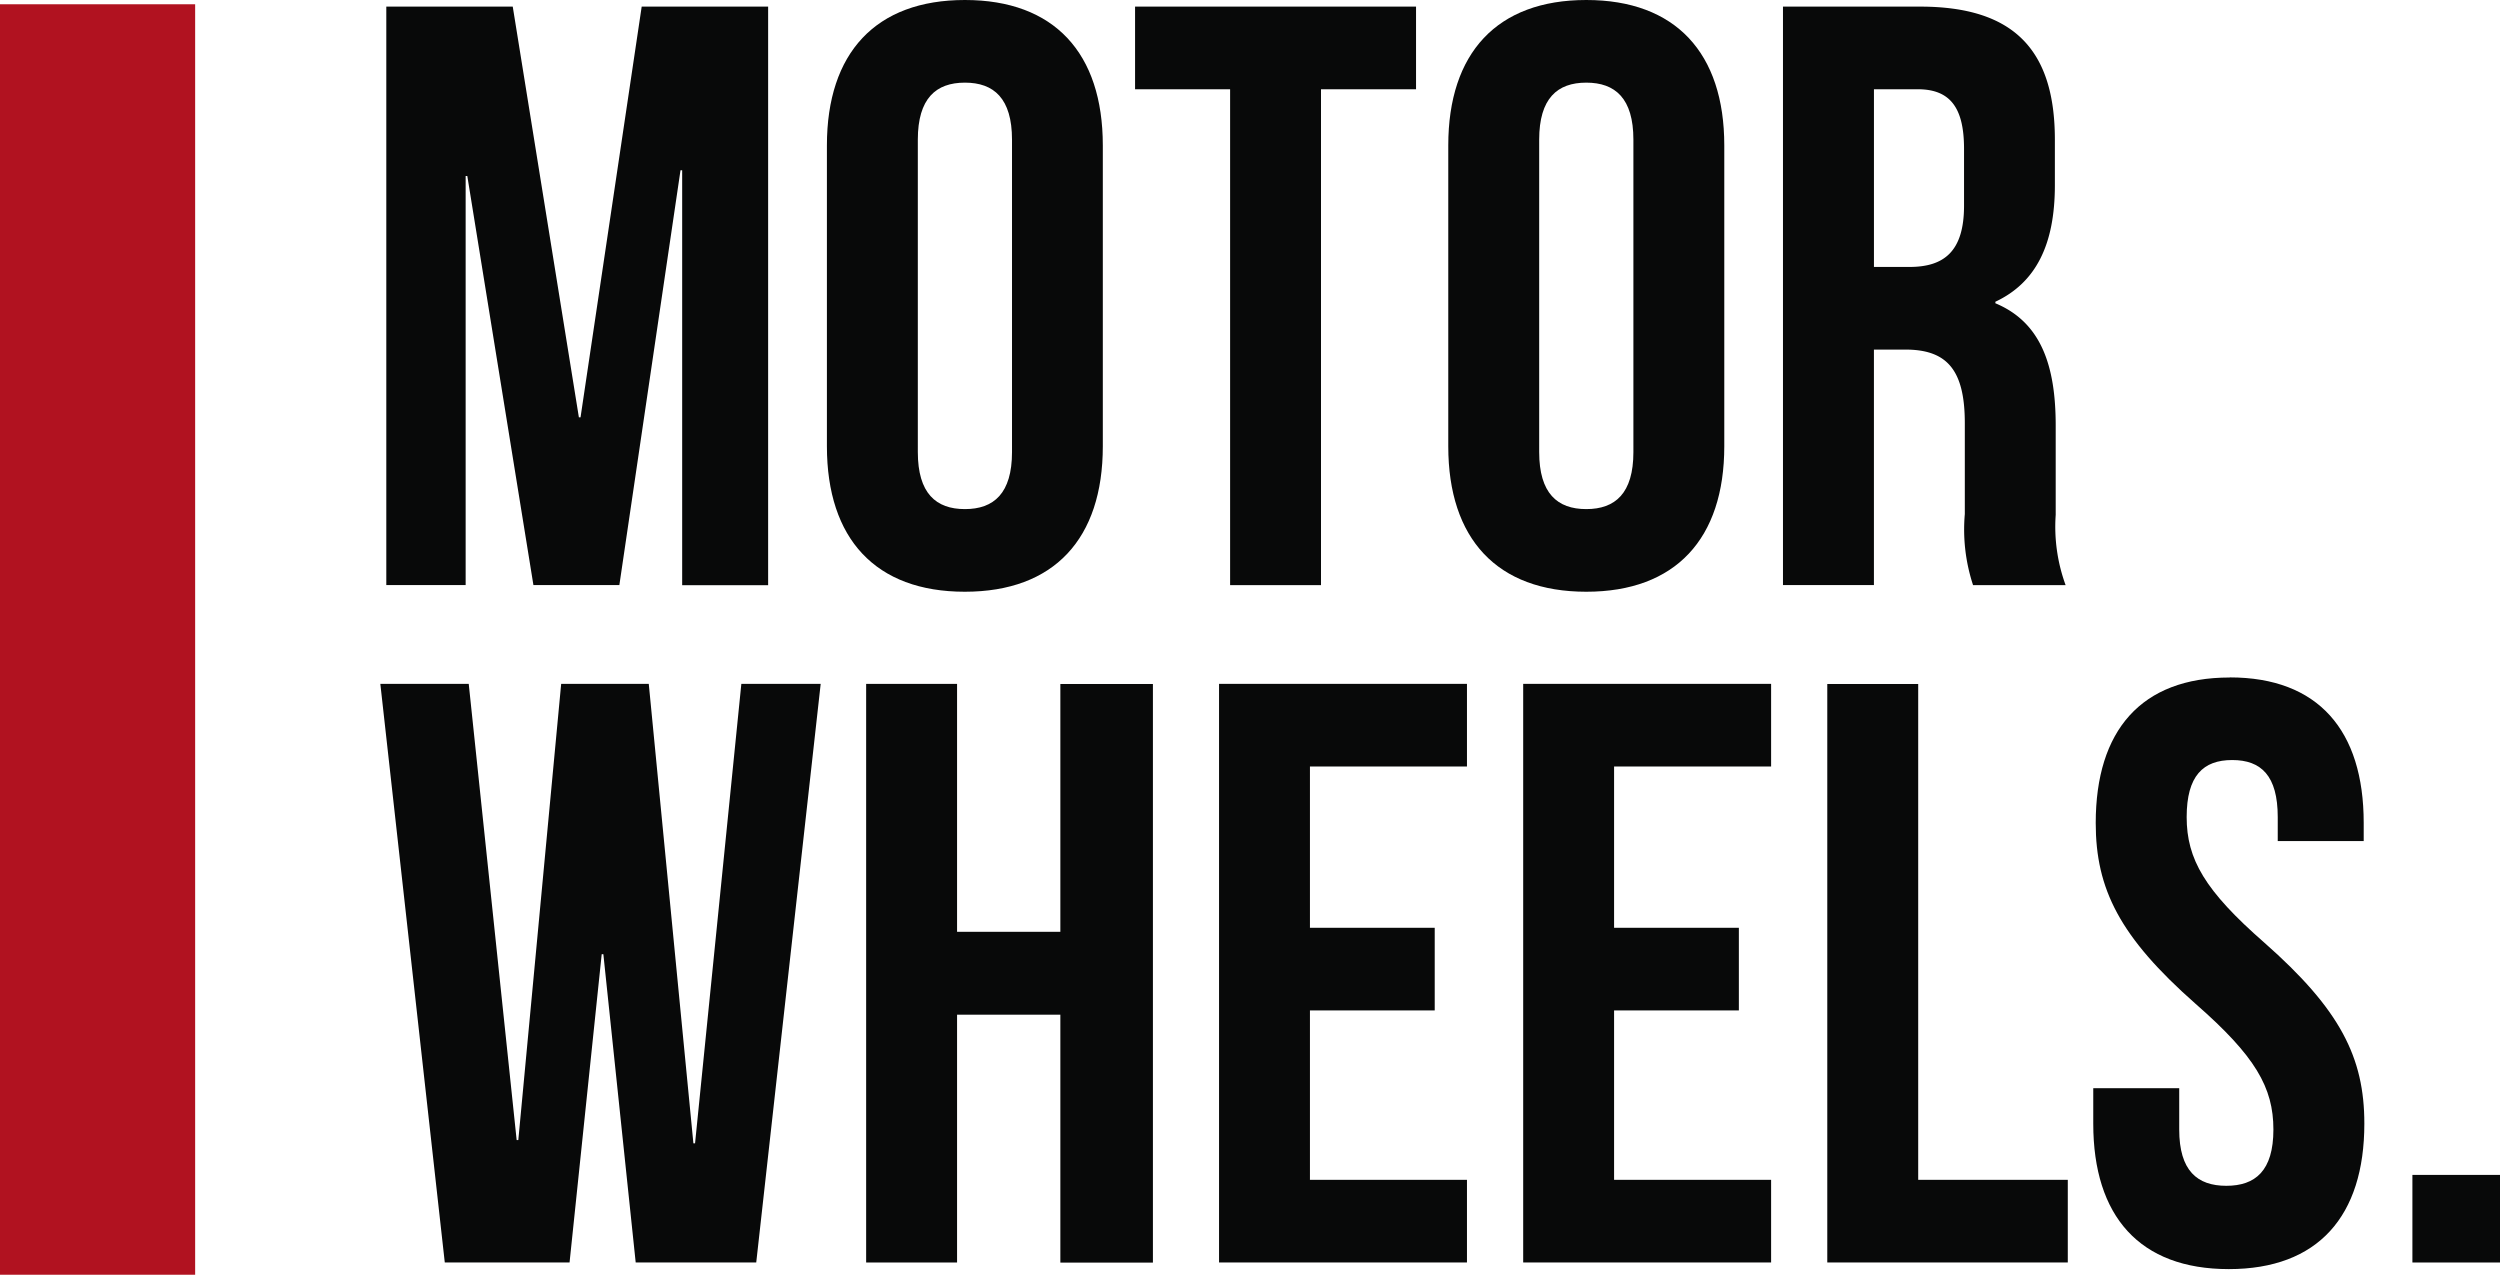 <svg xmlns="http://www.w3.org/2000/svg" xmlns:xlink="http://www.w3.org/1999/xlink" id="Group_174902" data-name="Group 174902" width="93.327" height="47.588" viewBox="0 0 93.327 47.588"><defs><clipPath id="clip-path"><rect id="Rectangle_712" data-name="Rectangle 712" width="93.327" height="47.588" fill="none"></rect></clipPath></defs><path id="Path_41780" data-name="Path 41780" d="M108.112,17.059h.062l2.283-15.333h4.72v21.6h-3.209V7.835h-.062l-2.283,15.487h-3.208L103.947,8.051h-.062V23.322h-2.962V1.726h4.72Z" transform="translate(-86.502 -1.48)" fill="#080909"></path><g id="Group_174901" data-name="Group 174901"><g id="Group_174900" data-name="Group 174900" clip-path="url(#clip-path)"><path id="Path_41781" data-name="Path 41781" d="M216,5.43c0-3.455,1.82-5.43,5.152-5.43S226.3,1.975,226.3,5.43v11.23c0,3.455-1.82,5.43-5.152,5.43S216,20.115,216,16.659Zm3.394,11.446c0,1.543.679,2.129,1.758,2.129s1.758-.586,1.758-2.129V5.214c0-1.543-.679-2.129-1.758-2.129s-1.758.586-1.758,2.129Z" transform="translate(-185.131)" fill="#080909"></path><path id="Path_41782" data-name="Path 41782" d="M296.527,1.726h10.489V4.811h-3.548V23.322h-3.393V4.811h-3.548Z" transform="translate(-254.154 -1.479)" fill="#080909"></path><path id="Path_41783" data-name="Path 41783" d="M378.35,5.43c0-3.455,1.82-5.43,5.152-5.43s5.152,1.975,5.152,5.43v11.23c0,3.455-1.82,5.43-5.152,5.43s-5.152-1.975-5.152-5.43Zm3.394,11.446c0,1.543.679,2.129,1.758,2.129s1.759-.586,1.759-2.129V5.214c0-1.543-.679-2.129-1.759-2.129s-1.758.586-1.758,2.129Z" transform="translate(-324.285)" fill="#080909"></path><path id="Path_41784" data-name="Path 41784" d="M472.886,23.322a6.642,6.642,0,0,1-.308-2.653V17.275c0-2.005-.679-2.746-2.221-2.746h-1.172v8.792H465.79V1.726h5.121c3.517,0,5.029,1.635,5.029,4.967v1.7c0,2.221-.709,3.64-2.221,4.35V12.8c1.7.71,2.252,2.314,2.252,4.566V20.7a6.358,6.358,0,0,0,.37,2.622Zm-3.7-18.511v6.633h1.327c1.265,0,2.036-.555,2.036-2.283V7.032c0-1.543-.525-2.221-1.728-2.221Z" transform="translate(-399.23 -1.479)" fill="#080909"></path><path id="Path_41785" data-name="Path 41785" d="M107.662,188.778H107.6l-1.2,11.507h-4.658l-2.406-21.6h3.3l1.789,17.03h.062l1.6-17.03h3.27l1.666,17.153h.062l1.728-17.153h2.962l-2.406,21.6h-4.5Z" transform="translate(-85.138 -153.156)" fill="#080909"></path><path id="Path_41786" data-name="Path 41786" d="M229.673,200.286h-3.394v-21.6h3.394v9.255h3.856V178.69h3.455v21.6h-3.455v-9.255h-3.856Z" transform="translate(-193.945 -153.156)" fill="#080909"></path><path id="Path_41787" data-name="Path 41787" d="M321.86,187.791h4.658v3.085H321.86V197.2h5.862v3.085h-9.255v-21.6h9.255v3.085H321.86Z" transform="translate(-272.959 -153.156)" fill="#080909"></path><path id="Path_41788" data-name="Path 41788" d="M401.311,187.791h4.658v3.085h-4.658V197.2h5.862v3.085h-9.255v-21.6h9.255v3.085h-5.862Z" transform="translate(-341.056 -153.156)" fill="#080909"></path><path id="Path_41789" data-name="Path 41789" d="M477.368,178.69h3.394V197.2h5.584v3.085h-8.978Z" transform="translate(-409.154 -153.156)" fill="#080909"></path><path id="Path_41790" data-name="Path 41790" d="M551.977,176.964c3.3,0,5,1.974,5,5.43v.679h-3.209v-.895c0-1.543-.617-2.129-1.7-2.129s-1.7.586-1.7,2.129c0,1.573.679,2.746,2.9,4.689,2.838,2.5,3.733,4.288,3.733,6.756,0,3.455-1.728,5.43-5.06,5.43s-5.06-1.975-5.06-5.43V192.3h3.209v1.543c0,1.543.679,2.1,1.758,2.1s1.758-.555,1.758-2.1c0-1.573-.679-2.746-2.9-4.689-2.838-2.5-3.733-4.288-3.733-6.756,0-3.455,1.7-5.43,5-5.43" transform="translate(-468.738 -151.676)" fill="#080909"></path><rect id="Rectangle_710" data-name="Rectangle 710" width="3.27" height="3.27" transform="translate(90.057 43.86)" fill="#080909"></rect><rect id="Rectangle_711" data-name="Rectangle 711" width="7.285" height="47.428" transform="translate(0 0.16)" fill="#b11220"></rect></g></g></svg>